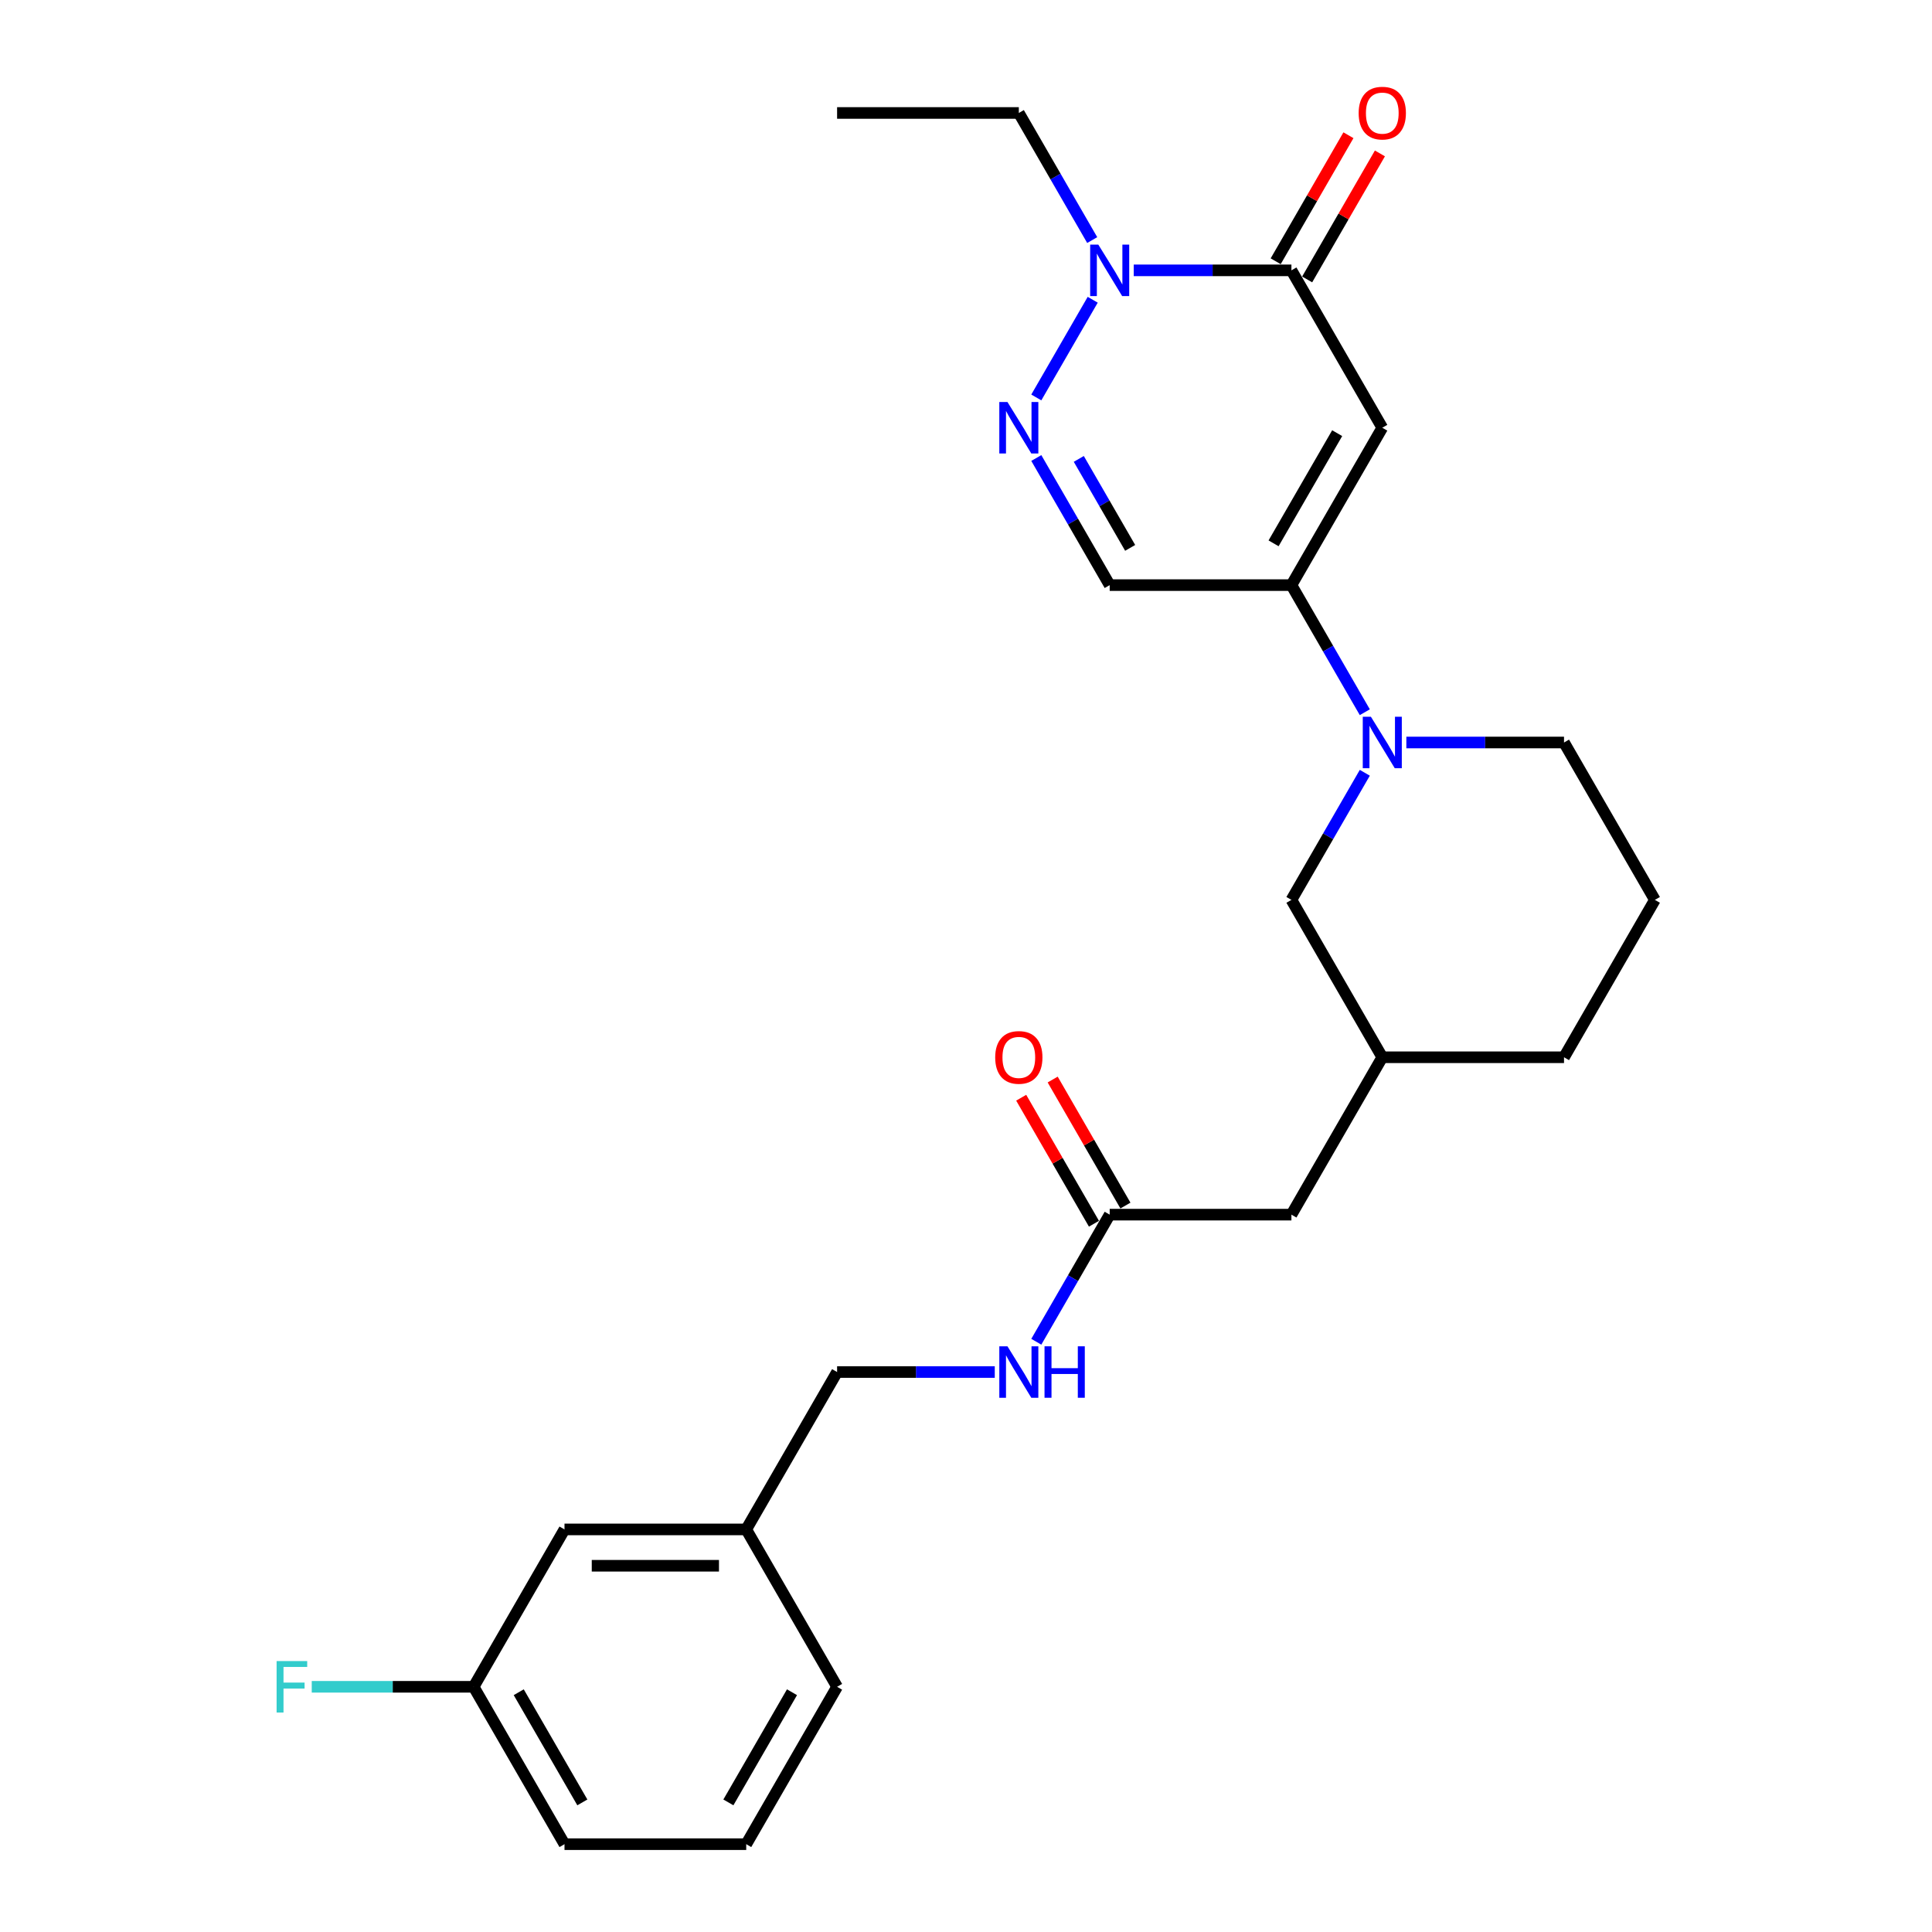 <?xml version='1.0' encoding='iso-8859-1'?>
<svg version='1.1' baseProfile='full'
              xmlns='http://www.w3.org/2000/svg'
                      xmlns:rdkit='http://www.rdkit.org/xml'
                      xmlns:xlink='http://www.w3.org/1999/xlink'
                  xml:space='preserve'
width='1000px' height='1000px' viewBox='0 0 1000 1000'>
<!-- END OF HEADER -->
<rect style='opacity:1.0;fill:#FFFFFF;stroke:none' width='1000' height='1000' x='0' y='0'> </rect>
<path class='bond-0' d='M 715.469,221.393 L 668.438,302.854' style='fill:none;fill-rule:evenodd;stroke:#000000;stroke-width:6px;stroke-linecap:butt;stroke-linejoin:miter;stroke-opacity:1' />
<path class='bond-0' d='M 692.122,224.206 L 659.2,281.229' style='fill:none;fill-rule:evenodd;stroke:#000000;stroke-width:6px;stroke-linecap:butt;stroke-linejoin:miter;stroke-opacity:1' />
<path class='bond-1' d='M 715.469,221.393 L 668.438,139.931' style='fill:none;fill-rule:evenodd;stroke:#000000;stroke-width:6px;stroke-linecap:butt;stroke-linejoin:miter;stroke-opacity:1' />
<path class='bond-4' d='M 668.438,302.854 L 687.43,335.749' style='fill:none;fill-rule:evenodd;stroke:#000000;stroke-width:6px;stroke-linecap:butt;stroke-linejoin:miter;stroke-opacity:1' />
<path class='bond-4' d='M 687.43,335.749 L 706.422,368.645' style='fill:none;fill-rule:evenodd;stroke:#0000FF;stroke-width:6px;stroke-linecap:butt;stroke-linejoin:miter;stroke-opacity:1' />
<path class='bond-5' d='M 668.438,302.854 L 574.374,302.854' style='fill:none;fill-rule:evenodd;stroke:#000000;stroke-width:6px;stroke-linecap:butt;stroke-linejoin:miter;stroke-opacity:1' />
<path class='bond-3' d='M 668.438,139.931 L 627.633,139.931' style='fill:none;fill-rule:evenodd;stroke:#000000;stroke-width:6px;stroke-linecap:butt;stroke-linejoin:miter;stroke-opacity:1' />
<path class='bond-3' d='M 627.633,139.931 L 586.828,139.931' style='fill:none;fill-rule:evenodd;stroke:#0000FF;stroke-width:6px;stroke-linecap:butt;stroke-linejoin:miter;stroke-opacity:1' />
<path class='bond-8' d='M 676.584,144.635 L 695.413,112.022' style='fill:none;fill-rule:evenodd;stroke:#000000;stroke-width:6px;stroke-linecap:butt;stroke-linejoin:miter;stroke-opacity:1' />
<path class='bond-8' d='M 695.413,112.022 L 714.242,79.409' style='fill:none;fill-rule:evenodd;stroke:#FF0000;stroke-width:6px;stroke-linecap:butt;stroke-linejoin:miter;stroke-opacity:1' />
<path class='bond-8' d='M 660.292,135.228 L 679.121,102.615' style='fill:none;fill-rule:evenodd;stroke:#000000;stroke-width:6px;stroke-linecap:butt;stroke-linejoin:miter;stroke-opacity:1' />
<path class='bond-8' d='M 679.121,102.615 L 697.95,70.002' style='fill:none;fill-rule:evenodd;stroke:#FF0000;stroke-width:6px;stroke-linecap:butt;stroke-linejoin:miter;stroke-opacity:1' />
<path class='bond-2' d='M 536.39,205.722 L 565.588,155.15' style='fill:none;fill-rule:evenodd;stroke:#0000FF;stroke-width:6px;stroke-linecap:butt;stroke-linejoin:miter;stroke-opacity:1' />
<path class='bond-26' d='M 536.39,237.064 L 555.382,269.959' style='fill:none;fill-rule:evenodd;stroke:#0000FF;stroke-width:6px;stroke-linecap:butt;stroke-linejoin:miter;stroke-opacity:1' />
<path class='bond-26' d='M 555.382,269.959 L 574.374,302.854' style='fill:none;fill-rule:evenodd;stroke:#000000;stroke-width:6px;stroke-linecap:butt;stroke-linejoin:miter;stroke-opacity:1' />
<path class='bond-26' d='M 558.38,237.526 L 571.674,260.553' style='fill:none;fill-rule:evenodd;stroke:#0000FF;stroke-width:6px;stroke-linecap:butt;stroke-linejoin:miter;stroke-opacity:1' />
<path class='bond-26' d='M 571.674,260.553 L 584.969,283.579' style='fill:none;fill-rule:evenodd;stroke:#000000;stroke-width:6px;stroke-linecap:butt;stroke-linejoin:miter;stroke-opacity:1' />
<path class='bond-19' d='M 565.327,124.261 L 546.334,91.365' style='fill:none;fill-rule:evenodd;stroke:#0000FF;stroke-width:6px;stroke-linecap:butt;stroke-linejoin:miter;stroke-opacity:1' />
<path class='bond-19' d='M 546.334,91.365 L 527.342,58.47' style='fill:none;fill-rule:evenodd;stroke:#000000;stroke-width:6px;stroke-linecap:butt;stroke-linejoin:miter;stroke-opacity:1' />
<path class='bond-7' d='M 706.422,399.987 L 687.43,432.882' style='fill:none;fill-rule:evenodd;stroke:#0000FF;stroke-width:6px;stroke-linecap:butt;stroke-linejoin:miter;stroke-opacity:1' />
<path class='bond-7' d='M 687.43,432.882 L 668.438,465.777' style='fill:none;fill-rule:evenodd;stroke:#000000;stroke-width:6px;stroke-linecap:butt;stroke-linejoin:miter;stroke-opacity:1' />
<path class='bond-14' d='M 727.923,384.316 L 768.728,384.316' style='fill:none;fill-rule:evenodd;stroke:#0000FF;stroke-width:6px;stroke-linecap:butt;stroke-linejoin:miter;stroke-opacity:1' />
<path class='bond-14' d='M 768.728,384.316 L 809.533,384.316' style='fill:none;fill-rule:evenodd;stroke:#000000;stroke-width:6px;stroke-linecap:butt;stroke-linejoin:miter;stroke-opacity:1' />
<path class='bond-6' d='M 574.374,628.7 L 668.438,628.7' style='fill:none;fill-rule:evenodd;stroke:#000000;stroke-width:6px;stroke-linecap:butt;stroke-linejoin:miter;stroke-opacity:1' />
<path class='bond-9' d='M 574.374,628.7 L 555.382,661.595' style='fill:none;fill-rule:evenodd;stroke:#000000;stroke-width:6px;stroke-linecap:butt;stroke-linejoin:miter;stroke-opacity:1' />
<path class='bond-9' d='M 555.382,661.595 L 536.39,694.49' style='fill:none;fill-rule:evenodd;stroke:#0000FF;stroke-width:6px;stroke-linecap:butt;stroke-linejoin:miter;stroke-opacity:1' />
<path class='bond-10' d='M 582.52,623.997 L 563.691,591.384' style='fill:none;fill-rule:evenodd;stroke:#000000;stroke-width:6px;stroke-linecap:butt;stroke-linejoin:miter;stroke-opacity:1' />
<path class='bond-10' d='M 563.691,591.384 L 544.862,558.771' style='fill:none;fill-rule:evenodd;stroke:#FF0000;stroke-width:6px;stroke-linecap:butt;stroke-linejoin:miter;stroke-opacity:1' />
<path class='bond-10' d='M 566.228,633.403 L 547.399,600.79' style='fill:none;fill-rule:evenodd;stroke:#000000;stroke-width:6px;stroke-linecap:butt;stroke-linejoin:miter;stroke-opacity:1' />
<path class='bond-10' d='M 547.399,600.79 L 528.57,568.177' style='fill:none;fill-rule:evenodd;stroke:#FF0000;stroke-width:6px;stroke-linecap:butt;stroke-linejoin:miter;stroke-opacity:1' />
<path class='bond-11' d='M 668.438,465.777 L 715.469,547.238' style='fill:none;fill-rule:evenodd;stroke:#000000;stroke-width:6px;stroke-linecap:butt;stroke-linejoin:miter;stroke-opacity:1' />
<path class='bond-13' d='M 514.888,710.161 L 474.084,710.161' style='fill:none;fill-rule:evenodd;stroke:#0000FF;stroke-width:6px;stroke-linecap:butt;stroke-linejoin:miter;stroke-opacity:1' />
<path class='bond-13' d='M 474.084,710.161 L 433.279,710.161' style='fill:none;fill-rule:evenodd;stroke:#000000;stroke-width:6px;stroke-linecap:butt;stroke-linejoin:miter;stroke-opacity:1' />
<path class='bond-12' d='M 715.469,547.238 L 668.438,628.7' style='fill:none;fill-rule:evenodd;stroke:#000000;stroke-width:6px;stroke-linecap:butt;stroke-linejoin:miter;stroke-opacity:1' />
<path class='bond-27' d='M 715.469,547.238 L 809.533,547.238' style='fill:none;fill-rule:evenodd;stroke:#000000;stroke-width:6px;stroke-linecap:butt;stroke-linejoin:miter;stroke-opacity:1' />
<path class='bond-17' d='M 433.279,710.161 L 386.247,791.623' style='fill:none;fill-rule:evenodd;stroke:#000000;stroke-width:6px;stroke-linecap:butt;stroke-linejoin:miter;stroke-opacity:1' />
<path class='bond-20' d='M 809.533,384.316 L 856.565,465.777' style='fill:none;fill-rule:evenodd;stroke:#000000;stroke-width:6px;stroke-linecap:butt;stroke-linejoin:miter;stroke-opacity:1' />
<path class='bond-15' d='M 292.184,791.623 L 386.247,791.623' style='fill:none;fill-rule:evenodd;stroke:#000000;stroke-width:6px;stroke-linecap:butt;stroke-linejoin:miter;stroke-opacity:1' />
<path class='bond-15' d='M 306.293,810.435 L 372.138,810.435' style='fill:none;fill-rule:evenodd;stroke:#000000;stroke-width:6px;stroke-linecap:butt;stroke-linejoin:miter;stroke-opacity:1' />
<path class='bond-16' d='M 292.184,791.623 L 245.152,873.084' style='fill:none;fill-rule:evenodd;stroke:#000000;stroke-width:6px;stroke-linecap:butt;stroke-linejoin:miter;stroke-opacity:1' />
<path class='bond-18' d='M 245.152,873.084 L 203.256,873.084' style='fill:none;fill-rule:evenodd;stroke:#000000;stroke-width:6px;stroke-linecap:butt;stroke-linejoin:miter;stroke-opacity:1' />
<path class='bond-18' d='M 203.256,873.084 L 161.36,873.084' style='fill:none;fill-rule:evenodd;stroke:#33CCCC;stroke-width:6px;stroke-linecap:butt;stroke-linejoin:miter;stroke-opacity:1' />
<path class='bond-28' d='M 245.152,873.084 L 292.184,954.545' style='fill:none;fill-rule:evenodd;stroke:#000000;stroke-width:6px;stroke-linecap:butt;stroke-linejoin:miter;stroke-opacity:1' />
<path class='bond-28' d='M 268.499,875.897 L 301.421,932.92' style='fill:none;fill-rule:evenodd;stroke:#000000;stroke-width:6px;stroke-linecap:butt;stroke-linejoin:miter;stroke-opacity:1' />
<path class='bond-24' d='M 386.247,791.623 L 433.279,873.084' style='fill:none;fill-rule:evenodd;stroke:#000000;stroke-width:6px;stroke-linecap:butt;stroke-linejoin:miter;stroke-opacity:1' />
<path class='bond-25' d='M 527.342,58.47 L 433.279,58.47' style='fill:none;fill-rule:evenodd;stroke:#000000;stroke-width:6px;stroke-linecap:butt;stroke-linejoin:miter;stroke-opacity:1' />
<path class='bond-22' d='M 856.565,465.777 L 809.533,547.238' style='fill:none;fill-rule:evenodd;stroke:#000000;stroke-width:6px;stroke-linecap:butt;stroke-linejoin:miter;stroke-opacity:1' />
<path class='bond-21' d='M 386.247,954.545 L 433.279,873.084' style='fill:none;fill-rule:evenodd;stroke:#000000;stroke-width:6px;stroke-linecap:butt;stroke-linejoin:miter;stroke-opacity:1' />
<path class='bond-21' d='M 377.01,932.92 L 409.932,875.897' style='fill:none;fill-rule:evenodd;stroke:#000000;stroke-width:6px;stroke-linecap:butt;stroke-linejoin:miter;stroke-opacity:1' />
<path class='bond-23' d='M 386.247,954.545 L 292.184,954.545' style='fill:none;fill-rule:evenodd;stroke:#000000;stroke-width:6px;stroke-linecap:butt;stroke-linejoin:miter;stroke-opacity:1' />
<path  class='atom-3' d='M 521.454 208.073
L 530.183 222.183
Q 531.048 223.575, 532.441 226.096
Q 533.833 228.617, 533.908 228.767
L 533.908 208.073
L 537.445 208.073
L 537.445 234.712
L 533.795 234.712
L 524.426 219.286
Q 523.335 217.48, 522.169 215.41
Q 521.04 213.341, 520.702 212.701
L 520.702 234.712
L 517.24 234.712
L 517.24 208.073
L 521.454 208.073
' fill='#0000FF'/>
<path  class='atom-4' d='M 568.486 126.612
L 577.215 140.722
Q 578.08 142.114, 579.472 144.635
Q 580.865 147.156, 580.94 147.306
L 580.94 126.612
L 584.477 126.612
L 584.477 153.251
L 580.827 153.251
L 571.458 137.824
Q 570.367 136.018, 569.201 133.949
Q 568.072 131.88, 567.733 131.24
L 567.733 153.251
L 564.272 153.251
L 564.272 126.612
L 568.486 126.612
' fill='#0000FF'/>
<path  class='atom-5' d='M 709.581 370.996
L 718.31 385.106
Q 719.176 386.498, 720.568 389.019
Q 721.96 391.54, 722.035 391.69
L 722.035 370.996
L 725.572 370.996
L 725.572 397.635
L 721.922 397.635
L 712.553 382.209
Q 711.462 380.403, 710.296 378.333
Q 709.167 376.264, 708.829 375.624
L 708.829 397.635
L 705.367 397.635
L 705.367 370.996
L 709.581 370.996
' fill='#0000FF'/>
<path  class='atom-9' d='M 703.241 58.545
Q 703.241 52.149, 706.402 48.575
Q 709.562 45, 715.469 45
Q 721.377 45, 724.537 48.575
Q 727.698 52.149, 727.698 58.545
Q 727.698 65.017, 724.5 68.704
Q 721.301 72.354, 715.469 72.354
Q 709.6 72.354, 706.402 68.704
Q 703.241 65.055, 703.241 58.545
M 715.469 69.344
Q 719.533 69.344, 721.715 66.635
Q 723.935 63.888, 723.935 58.545
Q 723.935 53.315, 721.715 50.682
Q 719.533 48.01, 715.469 48.01
Q 711.406 48.01, 709.186 50.644
Q 707.004 53.278, 707.004 58.545
Q 707.004 63.926, 709.186 66.635
Q 711.406 69.344, 715.469 69.344
' fill='#FF0000'/>
<path  class='atom-10' d='M 521.454 696.842
L 530.183 710.951
Q 531.048 712.344, 532.441 714.864
Q 533.833 717.385, 533.908 717.536
L 533.908 696.842
L 537.445 696.842
L 537.445 723.481
L 533.795 723.481
L 524.426 708.054
Q 523.335 706.248, 522.169 704.179
Q 521.04 702.109, 520.701 701.47
L 520.701 723.481
L 517.24 723.481
L 517.24 696.842
L 521.454 696.842
' fill='#0000FF'/>
<path  class='atom-10' d='M 540.643 696.842
L 544.255 696.842
L 544.255 708.167
L 557.875 708.167
L 557.875 696.842
L 561.487 696.842
L 561.487 723.481
L 557.875 723.481
L 557.875 711.177
L 544.255 711.177
L 544.255 723.481
L 540.643 723.481
L 540.643 696.842
' fill='#0000FF'/>
<path  class='atom-11' d='M 515.114 547.314
Q 515.114 540.917, 518.275 537.343
Q 521.435 533.769, 527.342 533.769
Q 533.25 533.769, 536.41 537.343
Q 539.571 540.917, 539.571 547.314
Q 539.571 553.785, 536.372 557.473
Q 533.174 561.122, 527.342 561.122
Q 521.473 561.122, 518.275 557.473
Q 515.114 553.823, 515.114 547.314
M 527.342 558.112
Q 531.406 558.112, 533.588 555.403
Q 535.808 552.657, 535.808 547.314
Q 535.808 542.084, 533.588 539.45
Q 531.406 536.779, 527.342 536.779
Q 523.279 536.779, 521.059 539.412
Q 518.877 542.046, 518.877 547.314
Q 518.877 552.694, 521.059 555.403
Q 523.279 558.112, 527.342 558.112
' fill='#FF0000'/>
<path  class='atom-19' d='M 143.168 859.765
L 159.008 859.765
L 159.008 862.812
L 146.743 862.812
L 146.743 870.902
L 157.654 870.902
L 157.654 873.987
L 146.743 873.987
L 146.743 886.403
L 143.168 886.403
L 143.168 859.765
' fill='#33CCCC'/>
</svg>
